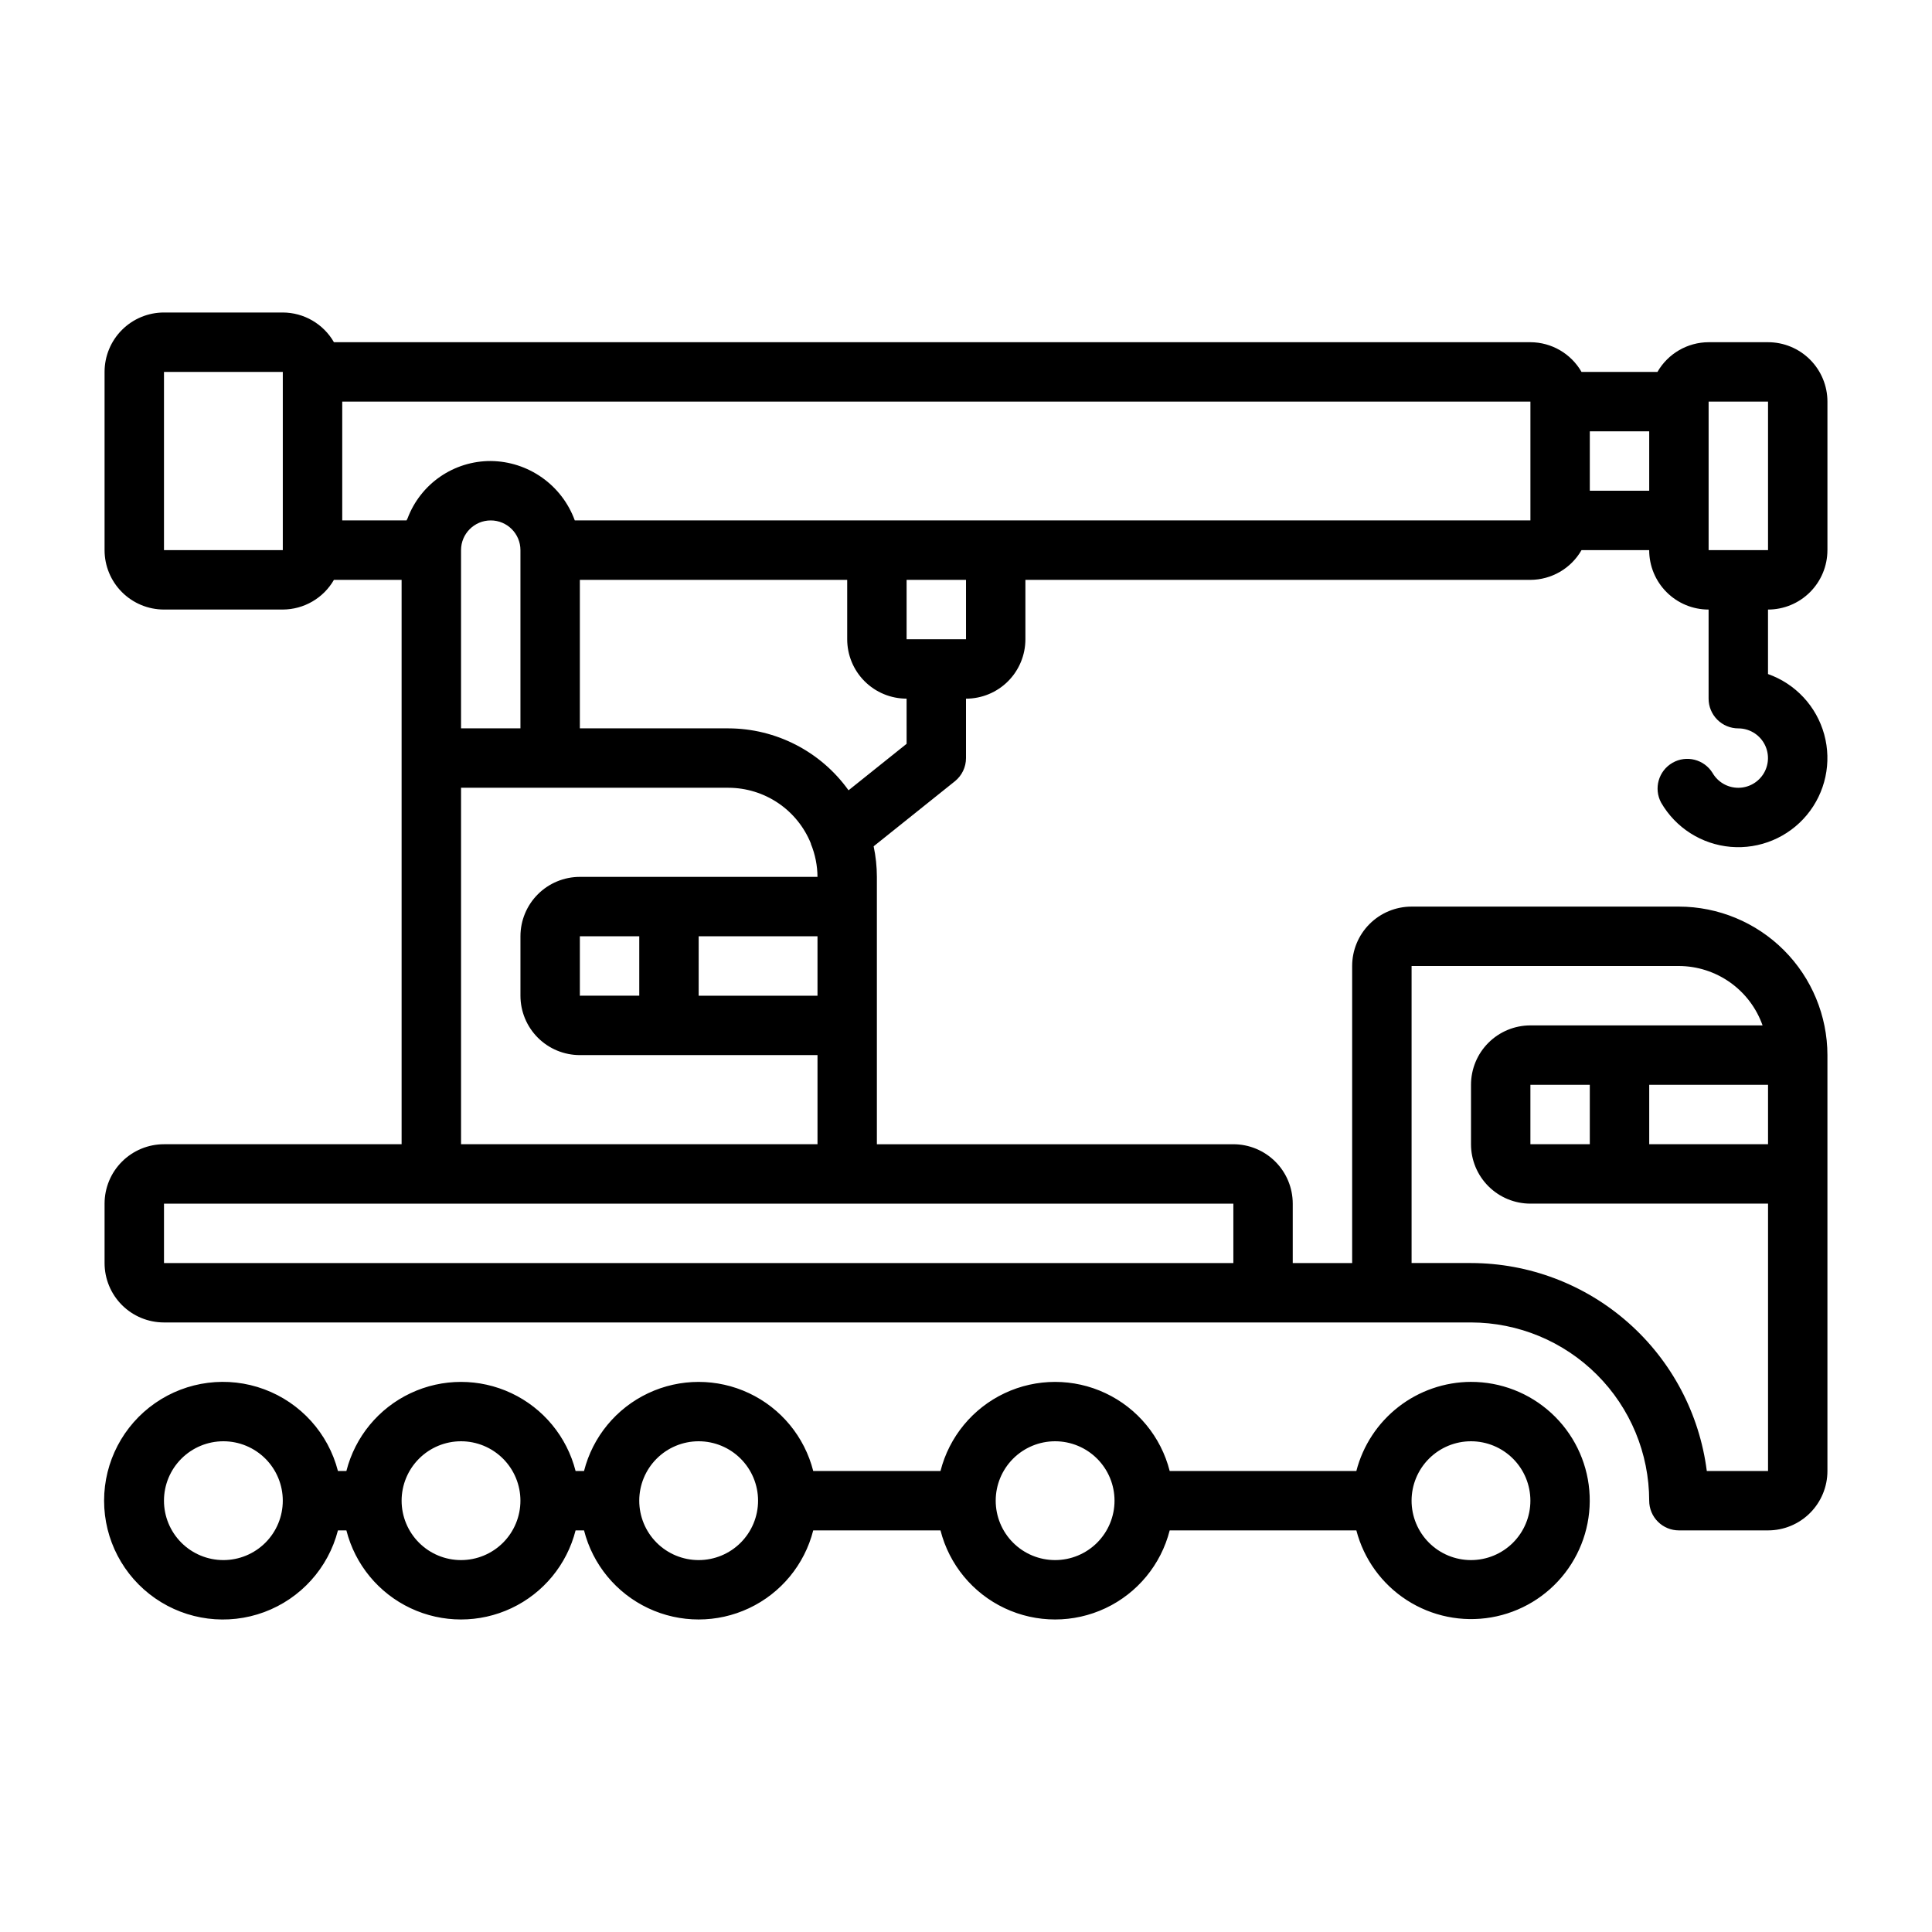 <?xml version="1.0" encoding="UTF-8"?>
<!-- Uploaded to: SVG Repo, www.svgrepo.com, Generator: SVG Repo Mixer Tools -->
<svg fill="#000000" width="800px" height="800px" version="1.1" viewBox="144 144 512 512" xmlns="http://www.w3.org/2000/svg">
 <g>
  <path d="m533.82 510.21c-6.961 0.027-13.719 2.359-19.211 6.629-5.496 4.273-9.422 10.246-11.16 16.988h-49.469c-2.309-9.066-8.543-16.629-17.008-20.617-8.461-3.988-18.262-3.988-26.727 0-8.461 3.988-14.699 11.551-17.004 20.617h-33.727c-2.305-9.066-8.543-16.629-17.008-20.617-8.461-3.988-18.262-3.988-26.723 0-8.465 3.988-14.703 11.551-17.008 20.617h-2.238c-2.305-9.066-8.543-16.629-17.004-20.617-8.465-3.988-18.266-3.988-26.727 0-8.465 3.988-14.699 11.551-17.008 20.617h-2.238c-2.574-9.98-9.875-18.066-19.539-21.652-9.664-3.586-20.469-2.211-28.93 3.676-8.461 5.887-13.504 15.539-13.504 25.848 0 10.309 5.043 19.961 13.504 25.848 8.461 5.887 19.266 7.258 28.93 3.676 9.664-3.586 16.965-11.672 19.539-21.652h2.238c2.309 9.066 8.543 16.629 17.008 20.617 8.461 3.988 18.262 3.988 26.727 0 8.461-3.988 14.699-11.551 17.004-20.617h2.238c2.305 9.066 8.543 16.629 17.008 20.617 8.461 3.988 18.262 3.988 26.723 0 8.465-3.988 14.703-11.551 17.008-20.617h33.727c2.305 9.066 8.543 16.629 17.004 20.617 8.465 3.988 18.266 3.988 26.727 0 8.465-3.988 14.699-11.551 17.008-20.617h49.469c1.984 7.625 6.762 14.223 13.383 18.492 6.621 4.269 14.602 5.894 22.367 4.559 7.762-1.336 14.742-5.539 19.551-11.773 4.812-6.238 7.109-14.055 6.434-21.902s-4.277-15.156-10.086-20.477c-5.809-5.324-13.402-8.27-21.277-8.258zm-330.62 47.23c-4.176 0-8.18-1.656-11.133-4.609s-4.613-6.957-4.613-11.133c0-4.176 1.66-8.18 4.613-11.133s6.957-4.613 11.133-4.613 8.18 1.66 11.133 4.613 4.609 6.957 4.609 11.133c0 4.176-1.656 8.18-4.609 11.133s-6.957 4.609-11.133 4.609zm62.977 0c-4.176 0-8.184-1.656-11.133-4.609-2.953-2.953-4.613-6.957-4.613-11.133 0-4.176 1.66-8.18 4.613-11.133 2.949-2.953 6.957-4.613 11.133-4.613s8.18 1.66 11.133 4.613c2.949 2.953 4.609 6.957 4.609 11.133 0 4.176-1.66 8.18-4.609 11.133-2.953 2.953-6.957 4.609-11.133 4.609zm62.977 0h-0.004c-4.172 0-8.18-1.656-11.133-4.609-2.949-2.953-4.609-6.957-4.609-11.133 0-4.176 1.66-8.18 4.609-11.133 2.953-2.953 6.961-4.613 11.133-4.613 4.176 0 8.184 1.66 11.133 4.613 2.953 2.953 4.613 6.957 4.613 11.133 0 4.176-1.66 8.18-4.613 11.133-2.949 2.953-6.957 4.609-11.133 4.609zm94.465 0h-0.004c-4.176 0-8.18-1.656-11.133-4.609s-4.609-6.957-4.609-11.133c0-4.176 1.656-8.18 4.609-11.133s6.957-4.613 11.133-4.613 8.18 1.66 11.133 4.613 4.613 6.957 4.613 11.133c0 4.176-1.66 8.18-4.613 11.133s-6.957 4.609-11.133 4.609zm110.21 0c-4.176 0-8.18-1.656-11.133-4.609s-4.613-6.957-4.613-11.133c0-4.176 1.66-8.18 4.613-11.133s6.957-4.613 11.133-4.613 8.18 1.66 11.133 4.613 4.609 6.957 4.609 11.133c0 4.176-1.656 8.18-4.609 11.133s-6.957 4.609-11.133 4.609z"/>
  <path d="m628.29 289.79v-39.359c0-4.176-1.66-8.18-4.613-11.133s-6.957-4.609-11.133-4.609h-15.742c-5.602 0.016-10.766 3.016-13.559 7.871h-20.121c-2.789-4.856-7.953-7.856-13.555-7.871h-317.07c-2.789-4.856-7.953-7.856-13.555-7.875h-31.488c-4.176 0-8.18 1.66-11.133 4.613-2.953 2.953-4.609 6.957-4.609 11.133v47.23c0 4.176 1.656 8.18 4.609 11.133 2.953 2.953 6.957 4.613 11.133 4.613h31.488c5.602-0.02 10.766-3.019 13.555-7.871h17.934v149.57h-62.977c-4.176 0-8.18 1.66-11.133 4.613-2.953 2.949-4.609 6.957-4.609 11.133v15.742c0 4.176 1.656 8.18 4.609 11.133 2.953 2.953 6.957 4.609 11.133 4.609h346.37c12.523 0.016 24.527 4.996 33.383 13.852 8.855 8.852 13.836 20.859 13.848 33.383 0 2.086 0.828 4.09 2.305 5.566 1.477 1.477 3.481 2.305 5.566 2.305h23.617c4.176 0 8.18-1.656 11.133-4.609s4.613-6.957 4.613-11.133v-110.21c-0.016-10.434-4.164-20.438-11.543-27.816s-17.383-11.531-27.82-11.543h-70.848c-4.176 0-8.18 1.66-11.133 4.613-2.953 2.953-4.609 6.957-4.609 11.133v78.719h-15.746v-15.742c0-4.176-1.656-8.184-4.609-11.133-2.953-2.953-6.957-4.613-11.133-4.613h-94.465v-70.848c-0.004-2.727-0.293-5.441-0.859-8.109l21.523-17.23c1.867-1.496 2.953-3.758 2.953-6.148v-15.746c4.176 0 8.18-1.656 11.133-4.609 2.949-2.953 4.609-6.957 4.609-11.133v-15.742h133.82c5.602-0.02 10.766-3.019 13.555-7.875h17.934c0 4.176 1.66 8.18 4.613 11.133 2.949 2.953 6.957 4.613 11.133 4.613v23.617-0.004c0 2.09 0.828 4.094 2.305 5.566 1.477 1.477 3.477 2.309 5.566 2.309 2.812 0 5.406 1.504 6.812 3.941 1.402 2.434 1.402 5.434-0.004 7.867-1.41 2.438-4.008 3.934-6.82 3.934-2.809 0-5.41-1.5-6.812-3.934-2.242-3.621-6.949-4.805-10.633-2.676s-5.012 6.801-2.996 10.547c3.863 6.688 10.754 11.062 18.449 11.719 7.695 0.652 15.227-2.496 20.164-8.438 4.934-5.941 6.656-13.918 4.606-21.363-2.051-7.449-7.613-13.422-14.895-15.996v-17.09c4.176 0 8.18-1.66 11.133-4.613s4.613-6.957 4.613-11.133zm-15.742-39.359v39.359h-15.746v-39.359zm-425.09 39.359v-47.23h31.488v47.23zm94.465 47.23-15.742 0.004v-47.234c0-4.348 3.523-7.871 7.871-7.871s7.871 3.523 7.871 7.871zm267.65 110.21v-15.742h15.742v15.742zm31.488-15.742h31.488v15.742h-31.488zm7.871-31.488c4.867 0.02 9.609 1.543 13.578 4.359 3.969 2.82 6.969 6.793 8.59 11.383h-61.527c-4.176 0-8.18 1.66-11.133 4.613-2.953 2.949-4.609 6.957-4.609 11.133v15.742c0 4.176 1.656 8.18 4.609 11.133s6.957 4.613 11.133 4.613h62.977v70.848h-16.23c-1.941-15.211-9.352-29.195-20.855-39.336-11.5-10.145-26.301-15.75-41.633-15.77h-15.746v-78.719zm-118.08 78.719h-283.39v-15.742h283.39zm-204.67-31.488v-94.465h70.848c4.699 0.008 9.289 1.414 13.184 4.043 3.891 2.629 6.914 6.363 8.676 10.719v0.109c1.141 2.777 1.734 5.746 1.754 8.746h-62.973c-4.176 0-8.184 1.66-11.133 4.609-2.953 2.953-4.613 6.957-4.613 11.133v15.746c0 4.176 1.66 8.18 4.613 11.133 2.949 2.953 6.957 4.609 11.133 4.609h62.977v23.617zm31.488-39.359v-15.746h15.742v15.742zm31.488-15.742h31.488v15.742h-31.492zm55.105-51.012-15.391 12.32-0.004-0.004c-7.352-10.273-19.203-16.383-31.84-16.41h-39.359v-39.359h70.848v15.742c0 4.176 1.656 8.18 4.609 11.133 2.953 2.953 6.957 4.609 11.133 4.609zm15.742-27.711h-15.746v-15.742h15.742zm7.871-31.488h-111.55c-1.668-4.578-4.695-8.539-8.676-11.352-3.977-2.812-8.723-4.348-13.594-4.391-4.785-0.016-9.461 1.43-13.398 4.144-3.941 2.715-6.957 6.57-8.645 11.047-0.078 0.188-0.203 0.355-0.277 0.551h-17.039v-31.488h314.88v31.488zm157.44-7.871v-15.746h15.742v15.742z"/>
 </g>
</svg>